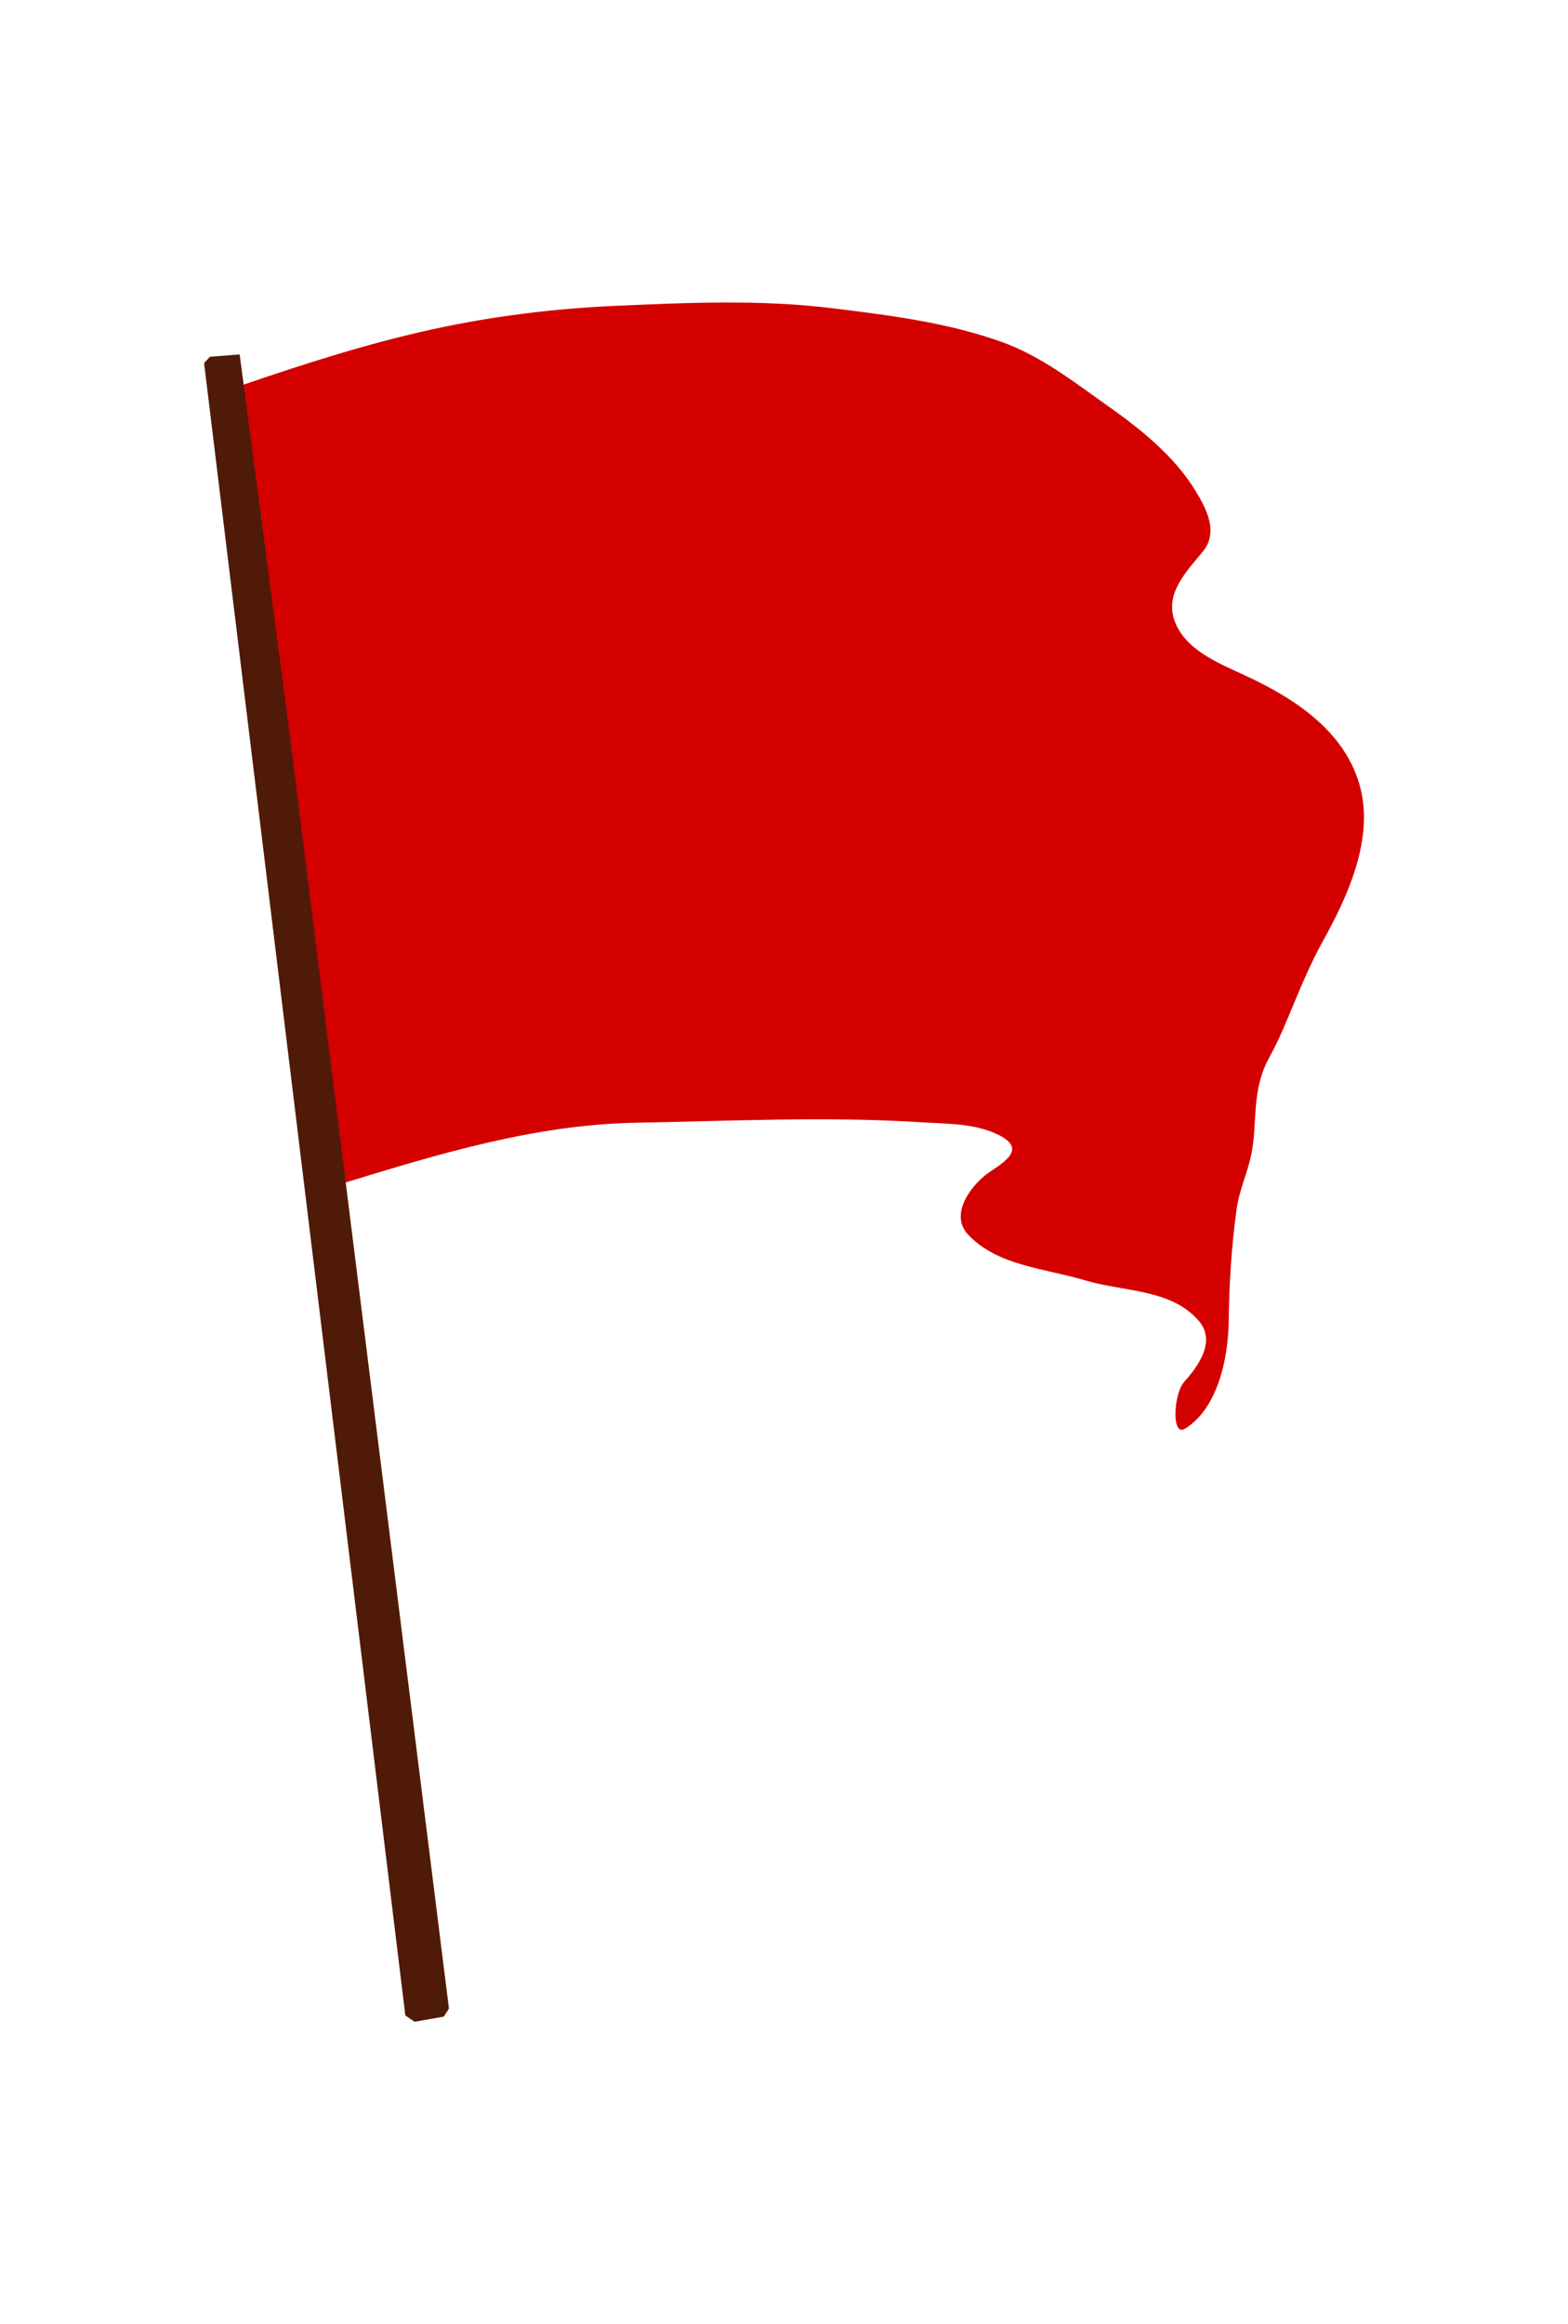 <?xml version="1.0" encoding="UTF-8"?>
<svg version="1.1" viewBox="0 0 395.15 585.52" xmlns="http://www.w3.org/2000/svg">
<g transform="translate(-173.85 -279.6)">
<g transform="translate(88.75 204.41)">
<g fill-rule="evenodd">
<path d="m146.35 172.14c15.76-5.41 31.59-10.47 47.91-14.03 15.04-3.28 30.39-5.17 45.74-5.86 18.32-0.82 36.87-1.65 55.06 0.61 14.29 1.78 28.64 3.54 42.35 8.42 9.93 3.53 18.18 10.03 26.62 15.99 8.41 5.93 16.92 12.71 22.29 21.47 2.77 4.52 5.96 10.48 1.88 15.43-3.97 4.81-9.53 10.41-7.16 17.24 2.59 7.45 11.03 10.79 17.77 13.91 12.12 5.59 24.61 13.59 28.74 26.99 4.29 13.91-3.12 29.2-9.04 39.91s-8.82 20.84-13.49 29.28-2.94 16.34-4.55 24.36c-0.96 4.8-3.07 9.05-3.74 13.99-1.26 9.18-1.88 18.65-1.98 27.99-0.12 10.18-3.05 22.49-11.11 27.3-3.33 1.99-2.8-8.84-0.12-11.83 3.51-3.92 8.09-10.18 3.74-15.31-6.93-8.16-19.01-7.36-28.59-10.24-10.07-3.03-22.29-3.64-29.68-11.64-4.69-5.08 0.88-12.53 5.46-15.65 4.01-2.72 9.22-5.87 2.45-9.3-6.04-3.06-13.04-2.84-19.61-3.26-23.92-1.52-48.03-0.32-72.03 0.12-25.32 0.47-49.73 7.87-73.76 15.26-8.38-67.05-16.77-134.1-25.15-201.15z" fill="#d40000"/>
<path d="m187.25 582.92-50.72-416.27 1.48-1.59 7.49-0.58 12.31 93.33 40.43 323.38-1.3 2.02-7.37 1.3-2.32-1.59z" fill="#501a08"/>
</g>
</g>
</g>
</svg>

